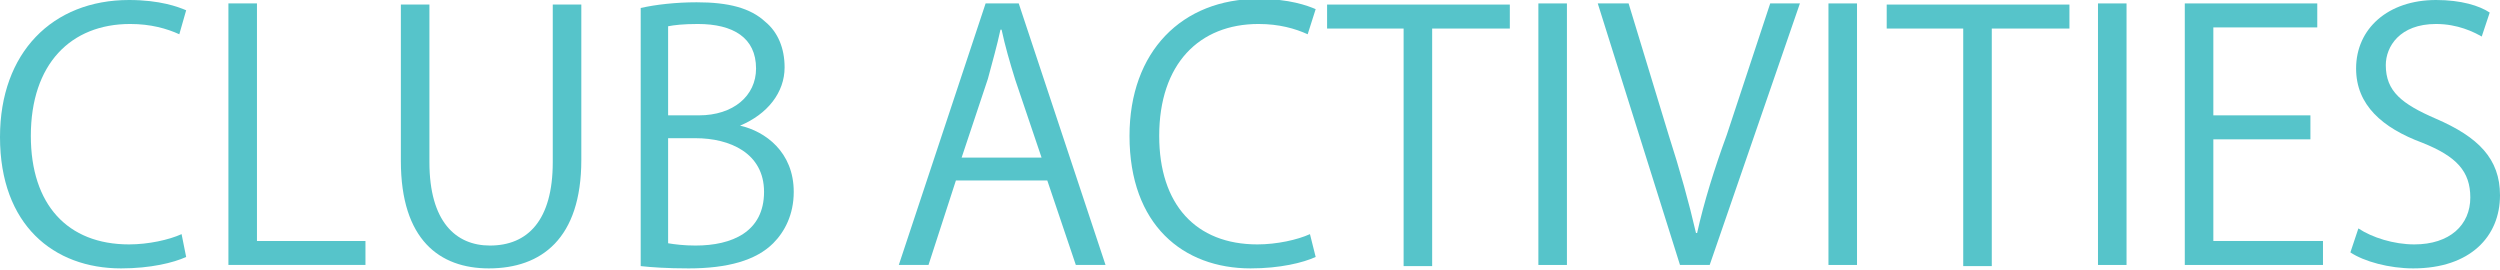 <?xml version="1.0" encoding="utf-8"?>
<!-- Generator: Adobe Illustrator 25.0.1, SVG Export Plug-In . SVG Version: 6.00 Build 0)  -->
<svg version="1.1" id="レイヤー_1" xmlns="http://www.w3.org/2000/svg" xmlns:xlink="http://www.w3.org/1999/xlink" x="0px"
	 y="0px" viewBox="0 0 218.9 23.6" style="enable-background:new 0 0 218.9 23.6;" xml:space="preserve">
<style type="text/css">
	.st0{fill:#FFFFFF;}
	.st1{fill:#F5ECDC;}
	.st2{opacity:0.5;}
	.st3{fill:#EAEAEA;}
	.st4{fill:#75B8BC;}
	.st5{fill:none;stroke:#FFFFFF;stroke-miterlimit:10;}
	.st6{fill:#957E54;}
	.st7{fill:#56C4CA;}
</style>
<g>
	<path class="st7" d="M16.3,22.5c-1.1,0.5-3.1,1-5.7,1C4.7,23.5,0,19.7,0,12C0,4.6,4.6,0,11.3,0c2.7,0,4.3,0.6,5,0.9L15.7,3
		c-1.1-0.5-2.5-0.9-4.3-0.9c-5.2,0-8.7,3.5-8.7,9.8c0,6,3.2,9.5,8.6,9.5c1.7,0,3.5-0.4,4.6-0.9L16.3,22.5z"/>
	<path class="st7" d="M31.9,23.2H20V0.3h2.5v20.8h9.5V23.2z"/>
	<path class="st7" d="M50.9,14c0,6.9-3.5,9.5-8.1,9.5c-4.3,0-7.7-2.5-7.7-9.4V0.4h2.5v13.8c0,5.2,2.3,7.3,5.3,7.3
		c3.3,0,5.5-2.2,5.5-7.3V0.4h2.5V14z"/>
	<path class="st7" d="M64.8,11c2.2,0.5,4.7,2.3,4.7,5.8c0,2-0.8,3.5-1.8,4.5c-1.5,1.5-4,2.2-7.4,2.2c-1.9,0-3.3-0.1-4.2-0.2V0.7
		c1.3-0.3,3.1-0.5,4.9-0.5c2.8,0,4.7,0.5,6,1.7c1.1,0.9,1.7,2.3,1.7,4C68.7,8.1,67.2,10,64.8,11L64.8,11z M61.2,10.1
		c3,0,5-1.7,5-4.1v0c0-2.7-2-3.9-5.1-3.9c-1.3,0-2.1,0.1-2.6,0.2v7.8H61.2z M58.5,21.3c0.6,0.1,1.4,0.2,2.4,0.2c3.2,0,6-1.2,6-4.7
		c0-3.4-3-4.7-6-4.7h-2.4V21.3z"/>
	<path class="st7" d="M96.8,23.2h-2.6l-2.5-7.4h-8l-2.4,7.4h-2.6l7.6-22.9h2.9L96.8,23.2z M91.2,13.8L88.9,7c-0.5-1.6-0.9-3-1.2-4.4
		h-0.1c-0.3,1.4-0.7,2.8-1.1,4.3l-2.3,6.9H91.2z"/>
	<path class="st7" d="M115.2,22.5c-1.1,0.5-3.1,1-5.7,1c-5.9,0-10.6-3.8-10.6-11.6c0-7.4,4.6-12,11.3-12c2.7,0,4.3,0.6,5,0.9
		L114.5,3c-1.1-0.5-2.5-0.9-4.3-0.9c-5.2,0-8.7,3.5-8.7,9.8c0,6,3.2,9.5,8.6,9.5c1.7,0,3.5-0.4,4.6-0.9L115.2,22.5z"/>
	<path class="st7" d="M132.2,2.5h-6.8v20.8h-2.5V2.5h-6.7V0.4h16V2.5z"/>
	<path class="st7" d="M134.7,0.3h2.5v22.9h-2.5V0.3z"/>
	<path class="st7" d="M157.6,0.3l-7.9,22.9h-2.6l-7.2-22.9h2.7l3.5,11.5c1,3.1,1.8,6,2.4,8.6h0.1c0.6-2.7,1.5-5.6,2.6-8.6L155,0.3
		H157.6z"/>
	<path class="st7" d="M160.1,0.3h2.5v22.9h-2.5V0.3z"/>
	<path class="st7" d="M181.2,2.5h-6.8v20.8h-2.5V2.5h-6.7V0.4h16V2.5z"/>
	<path class="st7" d="M183.7,0.3h2.5v22.9h-2.5V0.3z"/>
	<path class="st7" d="M203.4,23.2h-12.1V0.3h11.6v2.1h-9.1v7.7h8.5v2.1h-8.5v8.9h9.6V23.2z"/>
	<path class="st7" d="M217.3,3.2c-0.7-0.4-2.1-1.1-4-1.1c-3.2,0-4.4,2-4.4,3.6c0,2.3,1.4,3.4,4.4,4.7c3.7,1.6,5.6,3.5,5.6,6.7
		c0,3.6-2.6,6.4-7.6,6.4c-2.1,0-4.3-0.6-5.5-1.4l0.7-2.1c1.2,0.8,3.1,1.4,4.9,1.4c3.1,0,4.9-1.7,4.9-4.1c0-2.3-1.2-3.6-4.2-4.8
		c-3.5-1.3-5.8-3.3-5.8-6.5c0-3.5,2.8-6,7-6c2.2,0,3.8,0.5,4.7,1.1L217.3,3.2z"/>
</g>
</svg>
